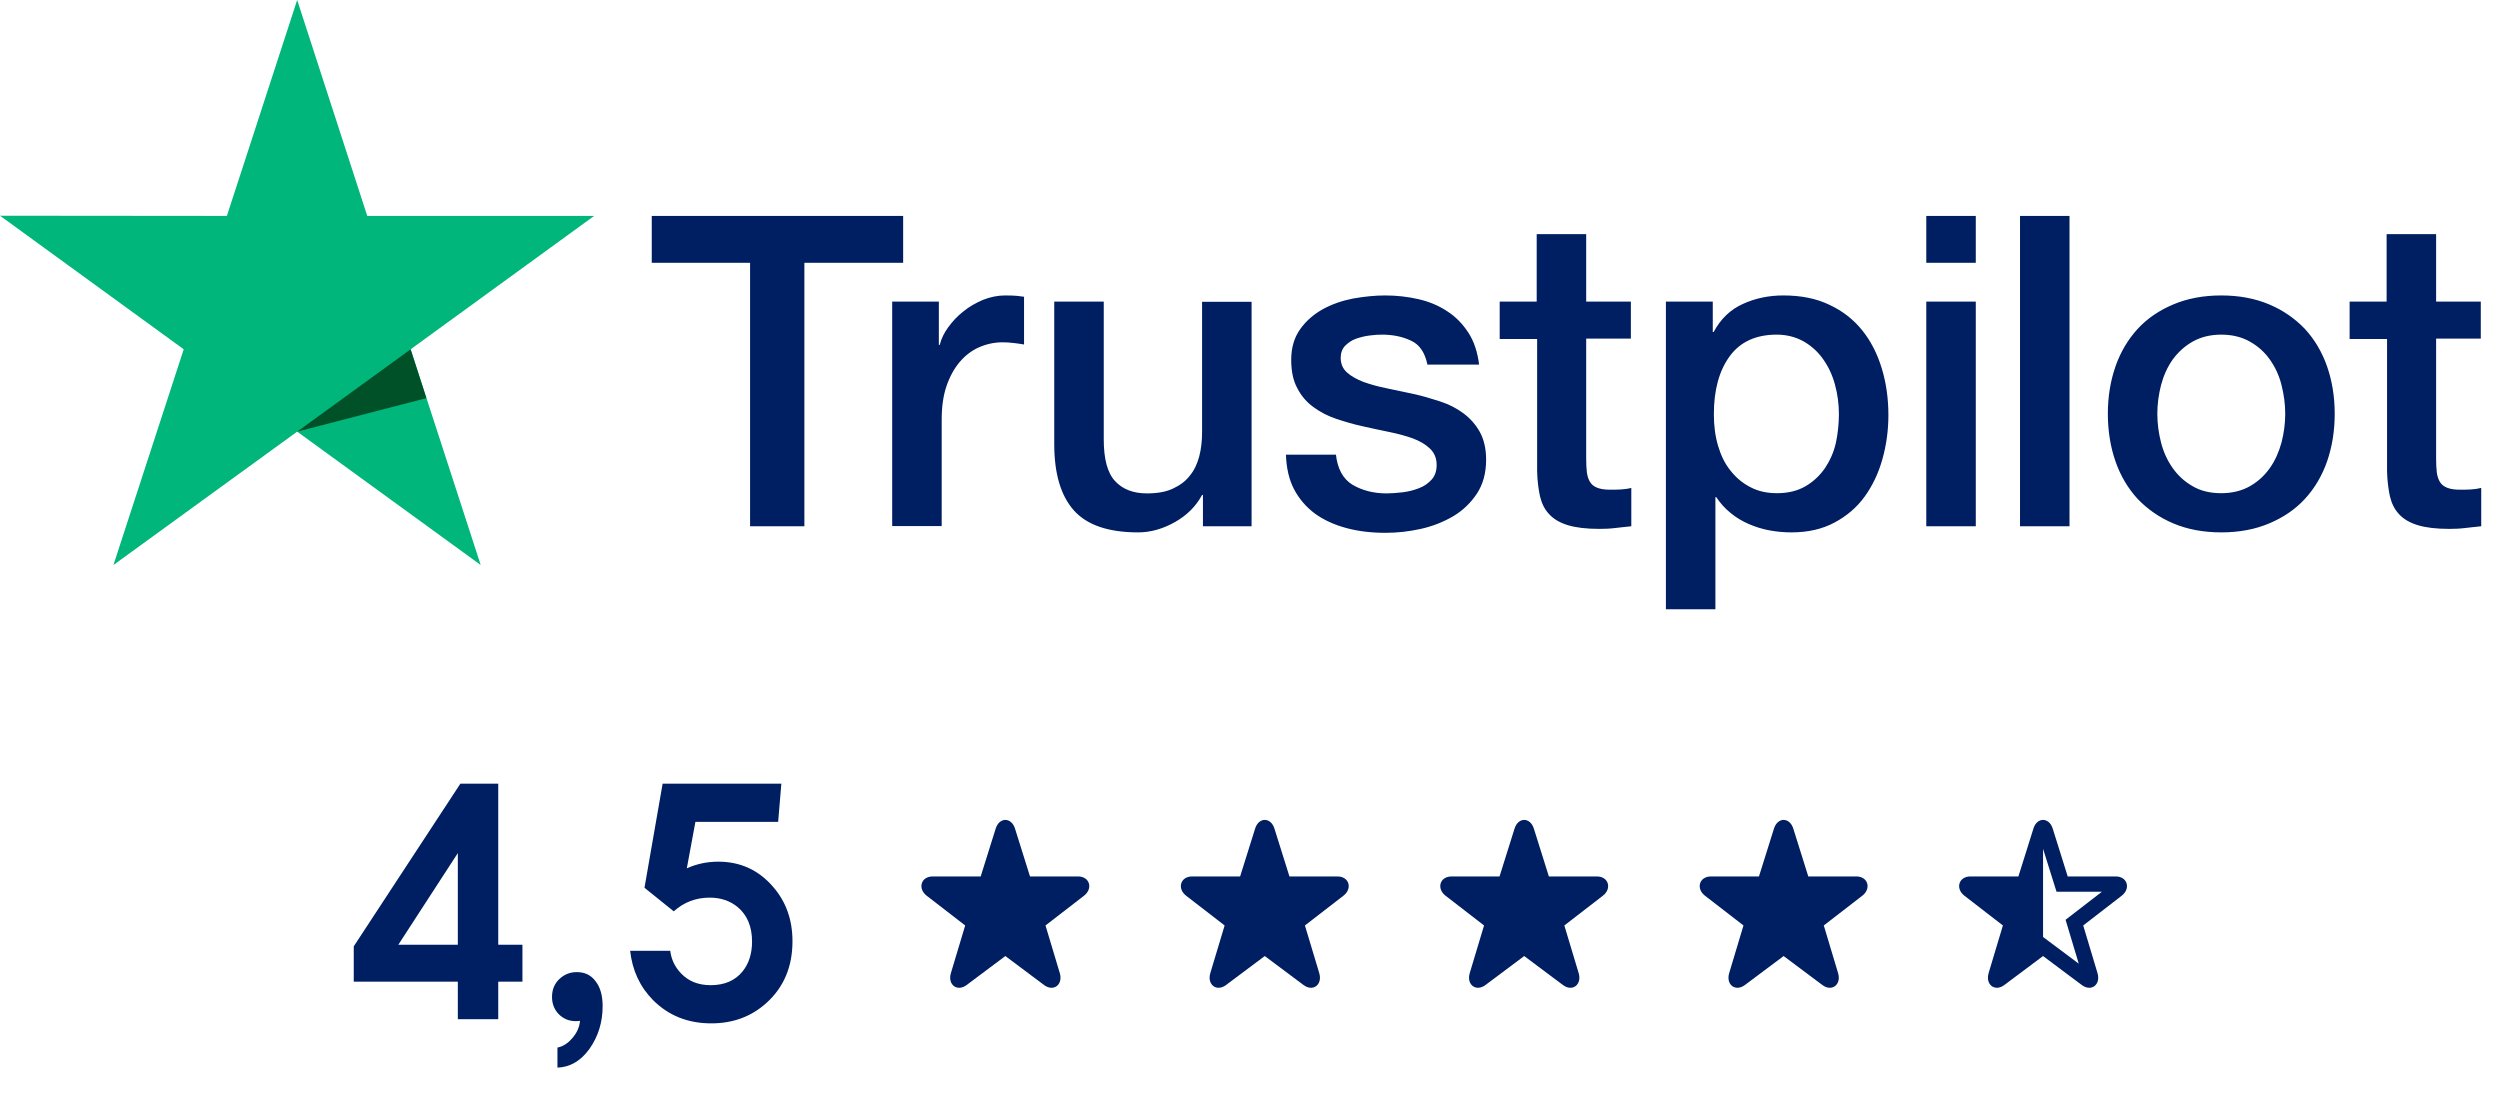 <svg width="130" height="57" viewBox="0 0 130 57" fill="none" xmlns="http://www.w3.org/2000/svg">
<path d="M33.902 11.229H46.964V13.666H41.828V27.365H39.004V13.666H33.891V11.229H33.902ZM46.406 15.682H48.82V17.936H48.865C48.945 17.617 49.093 17.31 49.31 17.014C49.526 16.718 49.788 16.433 50.095 16.194C50.403 15.944 50.744 15.75 51.12 15.591C51.496 15.443 51.883 15.363 52.27 15.363C52.566 15.363 52.783 15.374 52.897 15.386C53.011 15.397 53.124 15.42 53.25 15.431V17.914C53.068 17.879 52.885 17.857 52.692 17.834C52.498 17.811 52.316 17.8 52.134 17.8C51.701 17.8 51.291 17.891 50.904 18.062C50.517 18.232 50.186 18.494 49.902 18.825C49.617 19.166 49.389 19.576 49.218 20.077C49.048 20.578 48.968 21.148 48.968 21.797V27.354H46.394V15.682H46.406ZM65.082 27.365H62.553V25.737H62.508C62.189 26.329 61.722 26.796 61.096 27.149C60.469 27.502 59.832 27.684 59.183 27.684C57.645 27.684 56.529 27.308 55.846 26.546C55.163 25.782 54.821 24.632 54.821 23.095V15.682H57.395V22.845C57.395 23.869 57.589 24.598 57.987 25.02C58.374 25.441 58.932 25.657 59.638 25.657C60.185 25.657 60.629 25.578 60.993 25.407C61.358 25.236 61.654 25.02 61.87 24.735C62.098 24.462 62.257 24.12 62.36 23.733C62.462 23.346 62.508 22.924 62.508 22.469V15.693H65.082V27.365ZM69.466 23.619C69.546 24.37 69.83 24.894 70.32 25.202C70.821 25.498 71.413 25.657 72.108 25.657C72.347 25.657 72.62 25.634 72.928 25.6C73.235 25.566 73.531 25.486 73.793 25.384C74.067 25.281 74.283 25.122 74.465 24.917C74.636 24.712 74.716 24.45 74.704 24.12C74.693 23.79 74.567 23.516 74.34 23.311C74.112 23.095 73.827 22.936 73.474 22.799C73.121 22.674 72.723 22.56 72.267 22.469C71.812 22.378 71.356 22.275 70.889 22.173C70.411 22.07 69.944 21.933 69.5 21.785C69.056 21.637 68.657 21.432 68.304 21.171C67.951 20.92 67.667 20.59 67.462 20.191C67.245 19.793 67.143 19.303 67.143 18.711C67.143 18.073 67.302 17.549 67.61 17.116C67.917 16.684 68.316 16.342 68.783 16.08C69.261 15.818 69.785 15.636 70.365 15.522C70.946 15.42 71.504 15.363 72.028 15.363C72.632 15.363 73.212 15.431 73.759 15.556C74.306 15.682 74.807 15.887 75.251 16.183C75.695 16.467 76.059 16.843 76.355 17.299C76.651 17.754 76.834 18.312 76.913 18.961H74.226C74.101 18.346 73.827 17.925 73.383 17.72C72.939 17.504 72.427 17.401 71.857 17.401C71.675 17.401 71.459 17.413 71.208 17.447C70.958 17.481 70.73 17.538 70.502 17.617C70.286 17.697 70.103 17.823 69.944 17.982C69.796 18.141 69.716 18.346 69.716 18.608C69.716 18.927 69.83 19.178 70.047 19.371C70.263 19.565 70.548 19.724 70.901 19.861C71.254 19.986 71.652 20.1 72.108 20.191C72.563 20.282 73.03 20.385 73.508 20.487C73.975 20.59 74.431 20.726 74.886 20.874C75.342 21.022 75.74 21.227 76.094 21.489C76.447 21.751 76.731 22.07 76.948 22.457C77.164 22.845 77.278 23.334 77.278 23.904C77.278 24.598 77.118 25.179 76.799 25.669C76.481 26.147 76.071 26.546 75.57 26.842C75.069 27.138 74.499 27.365 73.884 27.502C73.269 27.639 72.654 27.707 72.051 27.707C71.311 27.707 70.627 27.627 70.001 27.456C69.375 27.286 68.828 27.035 68.373 26.705C67.917 26.363 67.553 25.942 67.291 25.441C67.029 24.94 66.892 24.336 66.869 23.642H69.466V23.619ZM77.961 15.682H79.908V12.174H82.482V15.682H84.805V17.606H82.482V23.847C82.482 24.12 82.493 24.348 82.516 24.553C82.539 24.746 82.596 24.917 82.676 25.054C82.755 25.19 82.881 25.293 83.051 25.361C83.222 25.43 83.439 25.464 83.735 25.464C83.917 25.464 84.099 25.464 84.281 25.452C84.463 25.441 84.646 25.418 84.828 25.372V27.365C84.543 27.4 84.258 27.422 83.997 27.456C83.723 27.491 83.45 27.502 83.165 27.502C82.482 27.502 81.935 27.434 81.525 27.308C81.115 27.183 80.785 26.99 80.558 26.739C80.318 26.488 80.17 26.181 80.079 25.805C79.999 25.43 79.942 24.997 79.931 24.518V17.629H77.984V15.682H77.961ZM86.627 15.682H89.064V17.265H89.11C89.474 16.581 89.975 16.103 90.624 15.807C91.273 15.511 91.968 15.363 92.731 15.363C93.653 15.363 94.451 15.522 95.134 15.852C95.817 16.171 96.386 16.615 96.842 17.185C97.297 17.754 97.628 18.415 97.855 19.166C98.083 19.918 98.197 20.726 98.197 21.58C98.197 22.366 98.094 23.129 97.89 23.858C97.685 24.598 97.377 25.247 96.967 25.817C96.557 26.386 96.033 26.83 95.396 27.172C94.758 27.513 94.018 27.684 93.152 27.684C92.776 27.684 92.401 27.65 92.025 27.582C91.649 27.513 91.285 27.4 90.943 27.252C90.601 27.104 90.271 26.91 89.987 26.671C89.69 26.432 89.451 26.158 89.246 25.851H89.201V31.681H86.627V15.682ZM95.623 21.535C95.623 21.011 95.555 20.499 95.418 19.997C95.282 19.497 95.077 19.064 94.803 18.677C94.53 18.289 94.189 17.982 93.79 17.754C93.38 17.526 92.913 17.401 92.389 17.401C91.308 17.401 90.487 17.777 89.941 18.529C89.394 19.28 89.121 20.282 89.121 21.535C89.121 22.127 89.189 22.674 89.337 23.175C89.485 23.676 89.69 24.108 89.987 24.473C90.271 24.837 90.613 25.122 91.011 25.327C91.41 25.543 91.877 25.646 92.401 25.646C92.993 25.646 93.483 25.521 93.892 25.281C94.302 25.042 94.633 24.723 94.895 24.348C95.156 23.96 95.35 23.528 95.464 23.038C95.567 22.548 95.623 22.047 95.623 21.535ZM100.167 11.229H102.741V13.666H100.167V11.229ZM100.167 15.682H102.741V27.365H100.167V15.682ZM105.041 11.229H107.615V27.365H105.041V11.229ZM115.506 27.684C114.573 27.684 113.741 27.525 113.012 27.217C112.284 26.91 111.669 26.477 111.156 25.942C110.655 25.395 110.268 24.746 110.006 23.995C109.744 23.243 109.608 22.412 109.608 21.512C109.608 20.624 109.744 19.804 110.006 19.052C110.268 18.301 110.655 17.652 111.156 17.105C111.657 16.558 112.284 16.137 113.012 15.83C113.741 15.522 114.573 15.363 115.506 15.363C116.44 15.363 117.271 15.522 118 15.83C118.729 16.137 119.344 16.57 119.856 17.105C120.358 17.652 120.745 18.301 121.007 19.052C121.269 19.804 121.405 20.624 121.405 21.512C121.405 22.412 121.269 23.243 121.007 23.995C120.745 24.746 120.358 25.395 119.856 25.942C119.355 26.488 118.729 26.91 118 27.217C117.271 27.525 116.44 27.684 115.506 27.684ZM115.506 25.646C116.076 25.646 116.577 25.521 116.998 25.281C117.419 25.042 117.761 24.723 118.034 24.336C118.308 23.949 118.501 23.505 118.638 23.015C118.763 22.526 118.832 22.025 118.832 21.512C118.832 21.011 118.763 20.521 118.638 20.02C118.513 19.519 118.308 19.087 118.034 18.699C117.761 18.312 117.419 18.005 116.998 17.766C116.577 17.526 116.076 17.401 115.506 17.401C114.937 17.401 114.436 17.526 114.015 17.766C113.593 18.005 113.252 18.323 112.978 18.699C112.705 19.087 112.511 19.519 112.375 20.02C112.249 20.521 112.181 21.011 112.181 21.512C112.181 22.025 112.249 22.526 112.375 23.015C112.5 23.505 112.705 23.949 112.978 24.336C113.252 24.723 113.593 25.042 114.015 25.281C114.436 25.532 114.937 25.646 115.506 25.646ZM122.157 15.682H124.104V12.174H126.678V15.682H129.001V17.606H126.678V23.847C126.678 24.12 126.689 24.348 126.712 24.553C126.735 24.746 126.792 24.917 126.871 25.054C126.951 25.19 127.076 25.293 127.247 25.361C127.418 25.43 127.634 25.464 127.93 25.464C128.113 25.464 128.295 25.464 128.477 25.452C128.659 25.441 128.841 25.418 129.024 25.372V27.365C128.739 27.4 128.454 27.422 128.192 27.456C127.919 27.491 127.646 27.502 127.361 27.502C126.678 27.502 126.131 27.434 125.721 27.308C125.311 27.183 124.981 26.99 124.753 26.739C124.514 26.488 124.366 26.181 124.275 25.805C124.195 25.43 124.138 24.997 124.127 24.518V17.629H122.18V15.682H122.157Z" fill="#001E62"/>
<path d="M30.895 11.228H19.097L15.453 0L11.798 11.228L0 11.217L9.554 18.163L5.899 29.38L15.453 22.445L24.996 29.38L21.352 18.163L30.895 11.228Z" fill="#00B67A"/>
<path d="M22.172 20.703L21.352 18.164L15.453 22.445L22.172 20.703Z" fill="#005128"/>
<path d="M25.909 53H23.807V51.047H18.395V49.21L23.939 40.752H25.909V49.127H27.167V51.047H25.909V53ZM23.807 49.127V44.36L20.712 49.127H23.807ZM28.987 55.516V54.473C29.274 54.418 29.533 54.252 29.765 53.977C29.996 53.712 30.129 53.414 30.162 53.083C30.118 53.094 30.041 53.099 29.93 53.099C29.588 53.099 29.296 52.978 29.053 52.735C28.821 52.492 28.705 52.194 28.705 51.841C28.705 51.444 28.843 51.124 29.119 50.881C29.362 50.661 29.654 50.55 29.996 50.55C30.416 50.55 30.741 50.71 30.973 51.03C31.216 51.339 31.337 51.77 31.337 52.321C31.337 53.16 31.105 53.905 30.642 54.556C30.189 55.174 29.638 55.494 28.987 55.516ZM40.464 42.738H36.161L35.714 45.154C36.222 44.923 36.768 44.807 37.353 44.807C38.5 44.807 39.449 45.243 40.2 46.114C40.873 46.887 41.209 47.83 41.209 48.945C41.209 50.269 40.757 51.339 39.852 52.156C39.069 52.862 38.114 53.215 36.989 53.215C35.775 53.215 34.765 52.812 33.959 52.007C33.275 51.312 32.878 50.457 32.768 49.441H34.853C34.908 49.894 35.096 50.285 35.416 50.617C35.802 51.025 36.315 51.229 36.955 51.229C37.673 51.229 38.224 50.992 38.611 50.517C38.942 50.109 39.107 49.59 39.107 48.961C39.107 48.178 38.853 47.577 38.346 47.157C37.949 46.837 37.468 46.677 36.906 46.677C36.188 46.677 35.565 46.914 35.035 47.389L33.513 46.164L34.456 40.752H40.63L40.464 42.738Z" fill="#001E62"/>
<path fill-rule="evenodd" clip-rule="evenodd" d="M50.263 51.222C49.772 51.589 49.266 51.203 49.447 50.6L50.19 48.124L48.189 46.579C47.704 46.205 47.893 45.575 48.498 45.575H50.996L51.776 43.086C51.965 42.484 52.593 42.488 52.78 43.086L53.56 45.575H56.058C56.666 45.575 56.851 46.205 56.367 46.579L54.366 48.124L55.109 50.6C55.29 51.203 54.784 51.589 54.293 51.222L52.278 49.714L50.263 51.222Z" fill="#001E62"/>
<path fill-rule="evenodd" clip-rule="evenodd" d="M77.243 51.221C76.753 51.588 76.246 51.203 76.427 50.6L77.171 48.124L75.169 46.578C74.685 46.204 74.874 45.575 75.478 45.575H77.976L78.757 43.086C78.945 42.484 79.573 42.488 79.76 43.086L80.541 45.575H83.039C83.647 45.575 83.832 46.205 83.348 46.578L81.346 48.124L82.09 50.6C82.271 51.203 81.765 51.589 81.274 51.221L79.259 49.714L77.243 51.221Z" fill="#001E62"/>
<path fill-rule="evenodd" clip-rule="evenodd" d="M63.753 51.221C63.262 51.588 62.756 51.203 62.937 50.599L63.681 48.124L61.679 46.578C61.195 46.204 61.383 45.575 61.988 45.575H64.486L65.267 43.085C65.455 42.483 66.083 42.488 66.27 43.085L67.051 45.575H69.549C70.157 45.575 70.342 46.205 69.857 46.578L67.856 48.124L68.6 50.599C68.781 51.202 68.275 51.589 67.784 51.221L65.768 49.714L63.753 51.221Z" fill="#001E62"/>
<path fill-rule="evenodd" clip-rule="evenodd" d="M90.734 51.221C90.243 51.588 89.737 51.203 89.918 50.6L90.661 48.124L88.66 46.578C88.175 46.204 88.364 45.575 88.969 45.575H91.466L92.247 43.086C92.436 42.484 93.063 42.488 93.251 43.086L94.031 45.575H96.529C97.137 45.575 97.322 46.205 96.838 46.578L94.837 48.124L95.58 50.6C95.761 51.203 95.255 51.589 94.764 51.221L92.749 49.714L90.734 51.221Z" fill="#001E62"/>
<path fill-rule="evenodd" clip-rule="evenodd" d="M106.093 42.662L106.128 42.651L106.168 42.642L106.204 42.637L106.24 42.636C106.444 42.636 106.647 42.787 106.741 43.086L107.521 45.575H110.019C110.627 45.575 110.812 46.205 110.328 46.578L108.327 48.124L109.07 50.6C109.251 51.203 108.745 51.589 108.254 51.221L106.239 49.714L104.224 51.221C104.101 51.313 103.977 51.358 103.864 51.364L103.822 51.364C103.503 51.354 103.278 51.033 103.408 50.6L104.151 48.124L102.15 46.578C101.665 46.204 101.854 45.575 102.459 45.575H104.957L105.748 43.054L105.777 42.98L105.805 42.925L105.836 42.874L105.858 42.842L105.893 42.8L105.931 42.762L105.973 42.727L105.998 42.709C106.029 42.689 106.061 42.673 106.093 42.662ZM106.239 44.138V48.723L108.095 50.111L107.41 47.829L109.301 46.369L106.939 46.369L106.239 44.138Z" fill="#001E62"/>
</svg>
